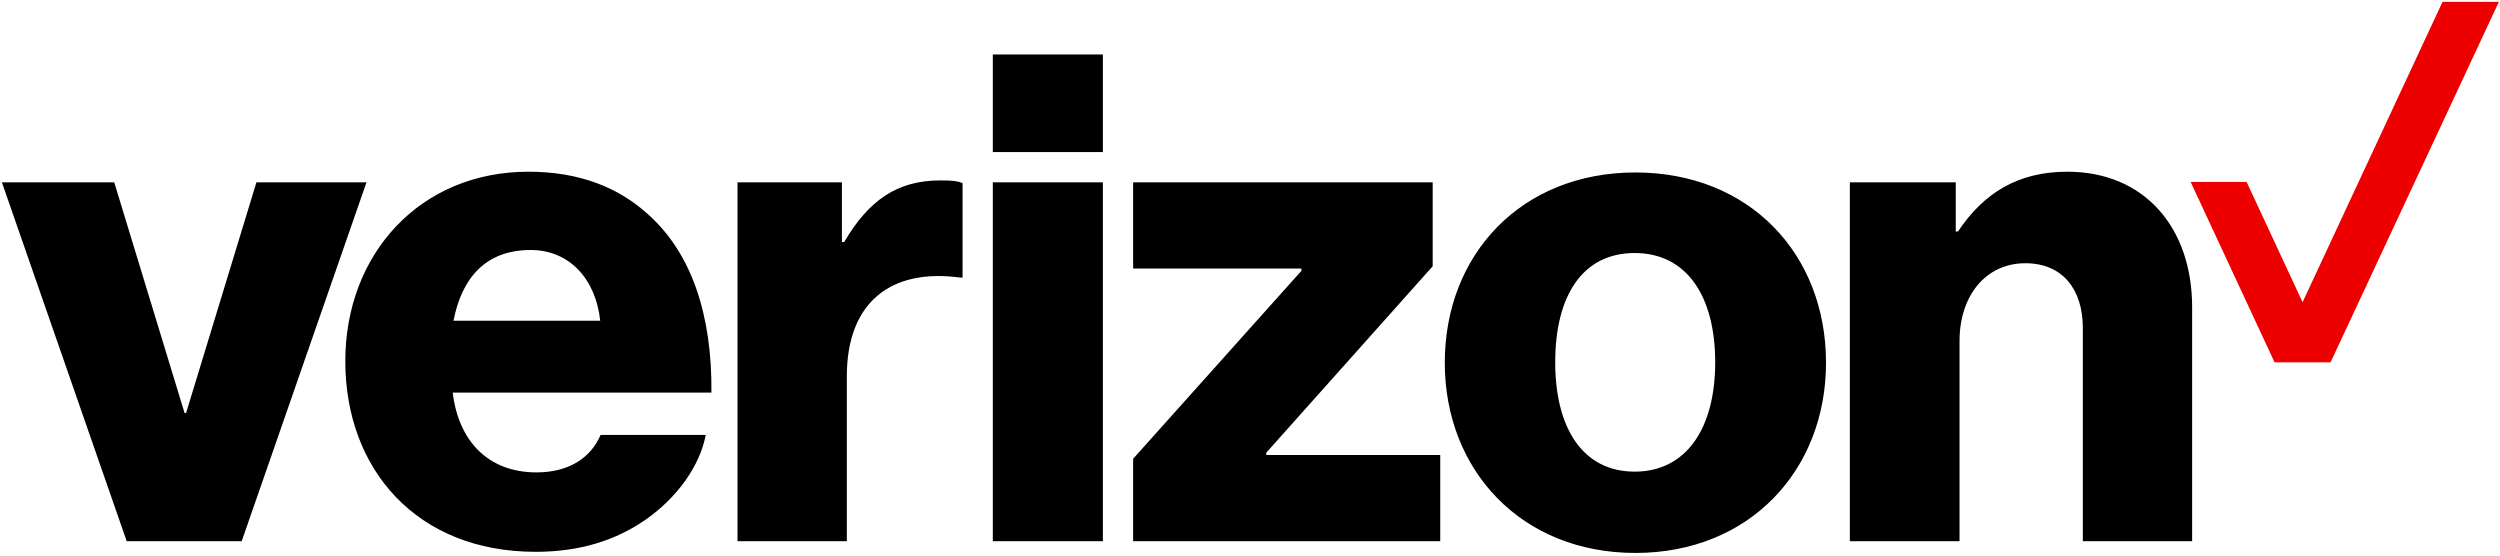<svg width="661" height="147" viewBox="0 0 661 147" fill="none" xmlns="http://www.w3.org/2000/svg">
	<path d="M489.2 143.1H518.1V90.2C518.1 78.1 525.1 69.6 535.5 69.6C545.5 69.6 550.7 76.7 550.7 86.7V143.1H579.6V81.2C579.6 60.2 567 45.4 546.6 45.4C533.6 45.4 524.5 51 517.7 61.2H517.1V48.2H489.1V143.1H489.2ZM432.4 45.6C402.2 45.6 382 67.3 382 95.9C382 124.3 402.2 146.2 432.4 146.2C462.6 146.2 482.8 124.3 482.8 95.9C482.8 67.2 462.6 45.6 432.4 45.6ZM432.2 124.7C418.5 124.7 411.2 113.2 411.2 95.8C411.2 78.2 418.4 66.9 432.2 66.9C445.9 66.9 453.5 78.2 453.5 95.8C453.5 113.2 445.9 124.7 432.2 124.7ZM299.6 143.1H380.8V120.3H334.8V119.7L378.8 70.4V48.2H299.6V71H344.1V71.6L299.6 121.3V143.1ZM262.5 143.1H291.6V48.2H262.5V143.1ZM195 143.1H223.9V99.5C223.9 79.7 235.8 70.9 253.9 73.4H254.5V48.4C253 47.8 251.4 47.7 248.6 47.7C237.3 47.7 229.7 52.9 223.2 64H222.6V48.2H195V143.1ZM141.8 124.9C129 124.9 121.2 116.5 119.7 103.8H188.1C188.3 83.4 182.9 67.1 171.6 56.9C163.6 49.5 153.1 45.4 139.7 45.4C111.1 45.4 91.3 67.1 91.3 95.5C91.3 124.1 110.2 145.9 141.6 145.9C153.5 145.9 162.9 142.8 170.7 137.4C179 131.6 185 123.3 186.6 115H158.8C156.1 121.2 150.3 124.9 141.8 124.9ZM140.3 66.1C150.5 66.1 157.5 73.7 158.7 84.8H119.9C122.1 73.6 128.3 66.1 140.3 66.1ZM33.5 143.1H63.9L96.9 48.2H67.8L49.2 109.2H48.8L30.2 48.2H0.5L33.5 143.1ZM262.5 14.4H291.6V40.2H262.5V14.4Z" fill="black"/>
	<path d="M579.2 48.1H594L608.8 79.9L645.8 0.5H660.7L616.2 95.8H601.4L579.2 48.1Z" fill="#EE0000"/>
</svg>
